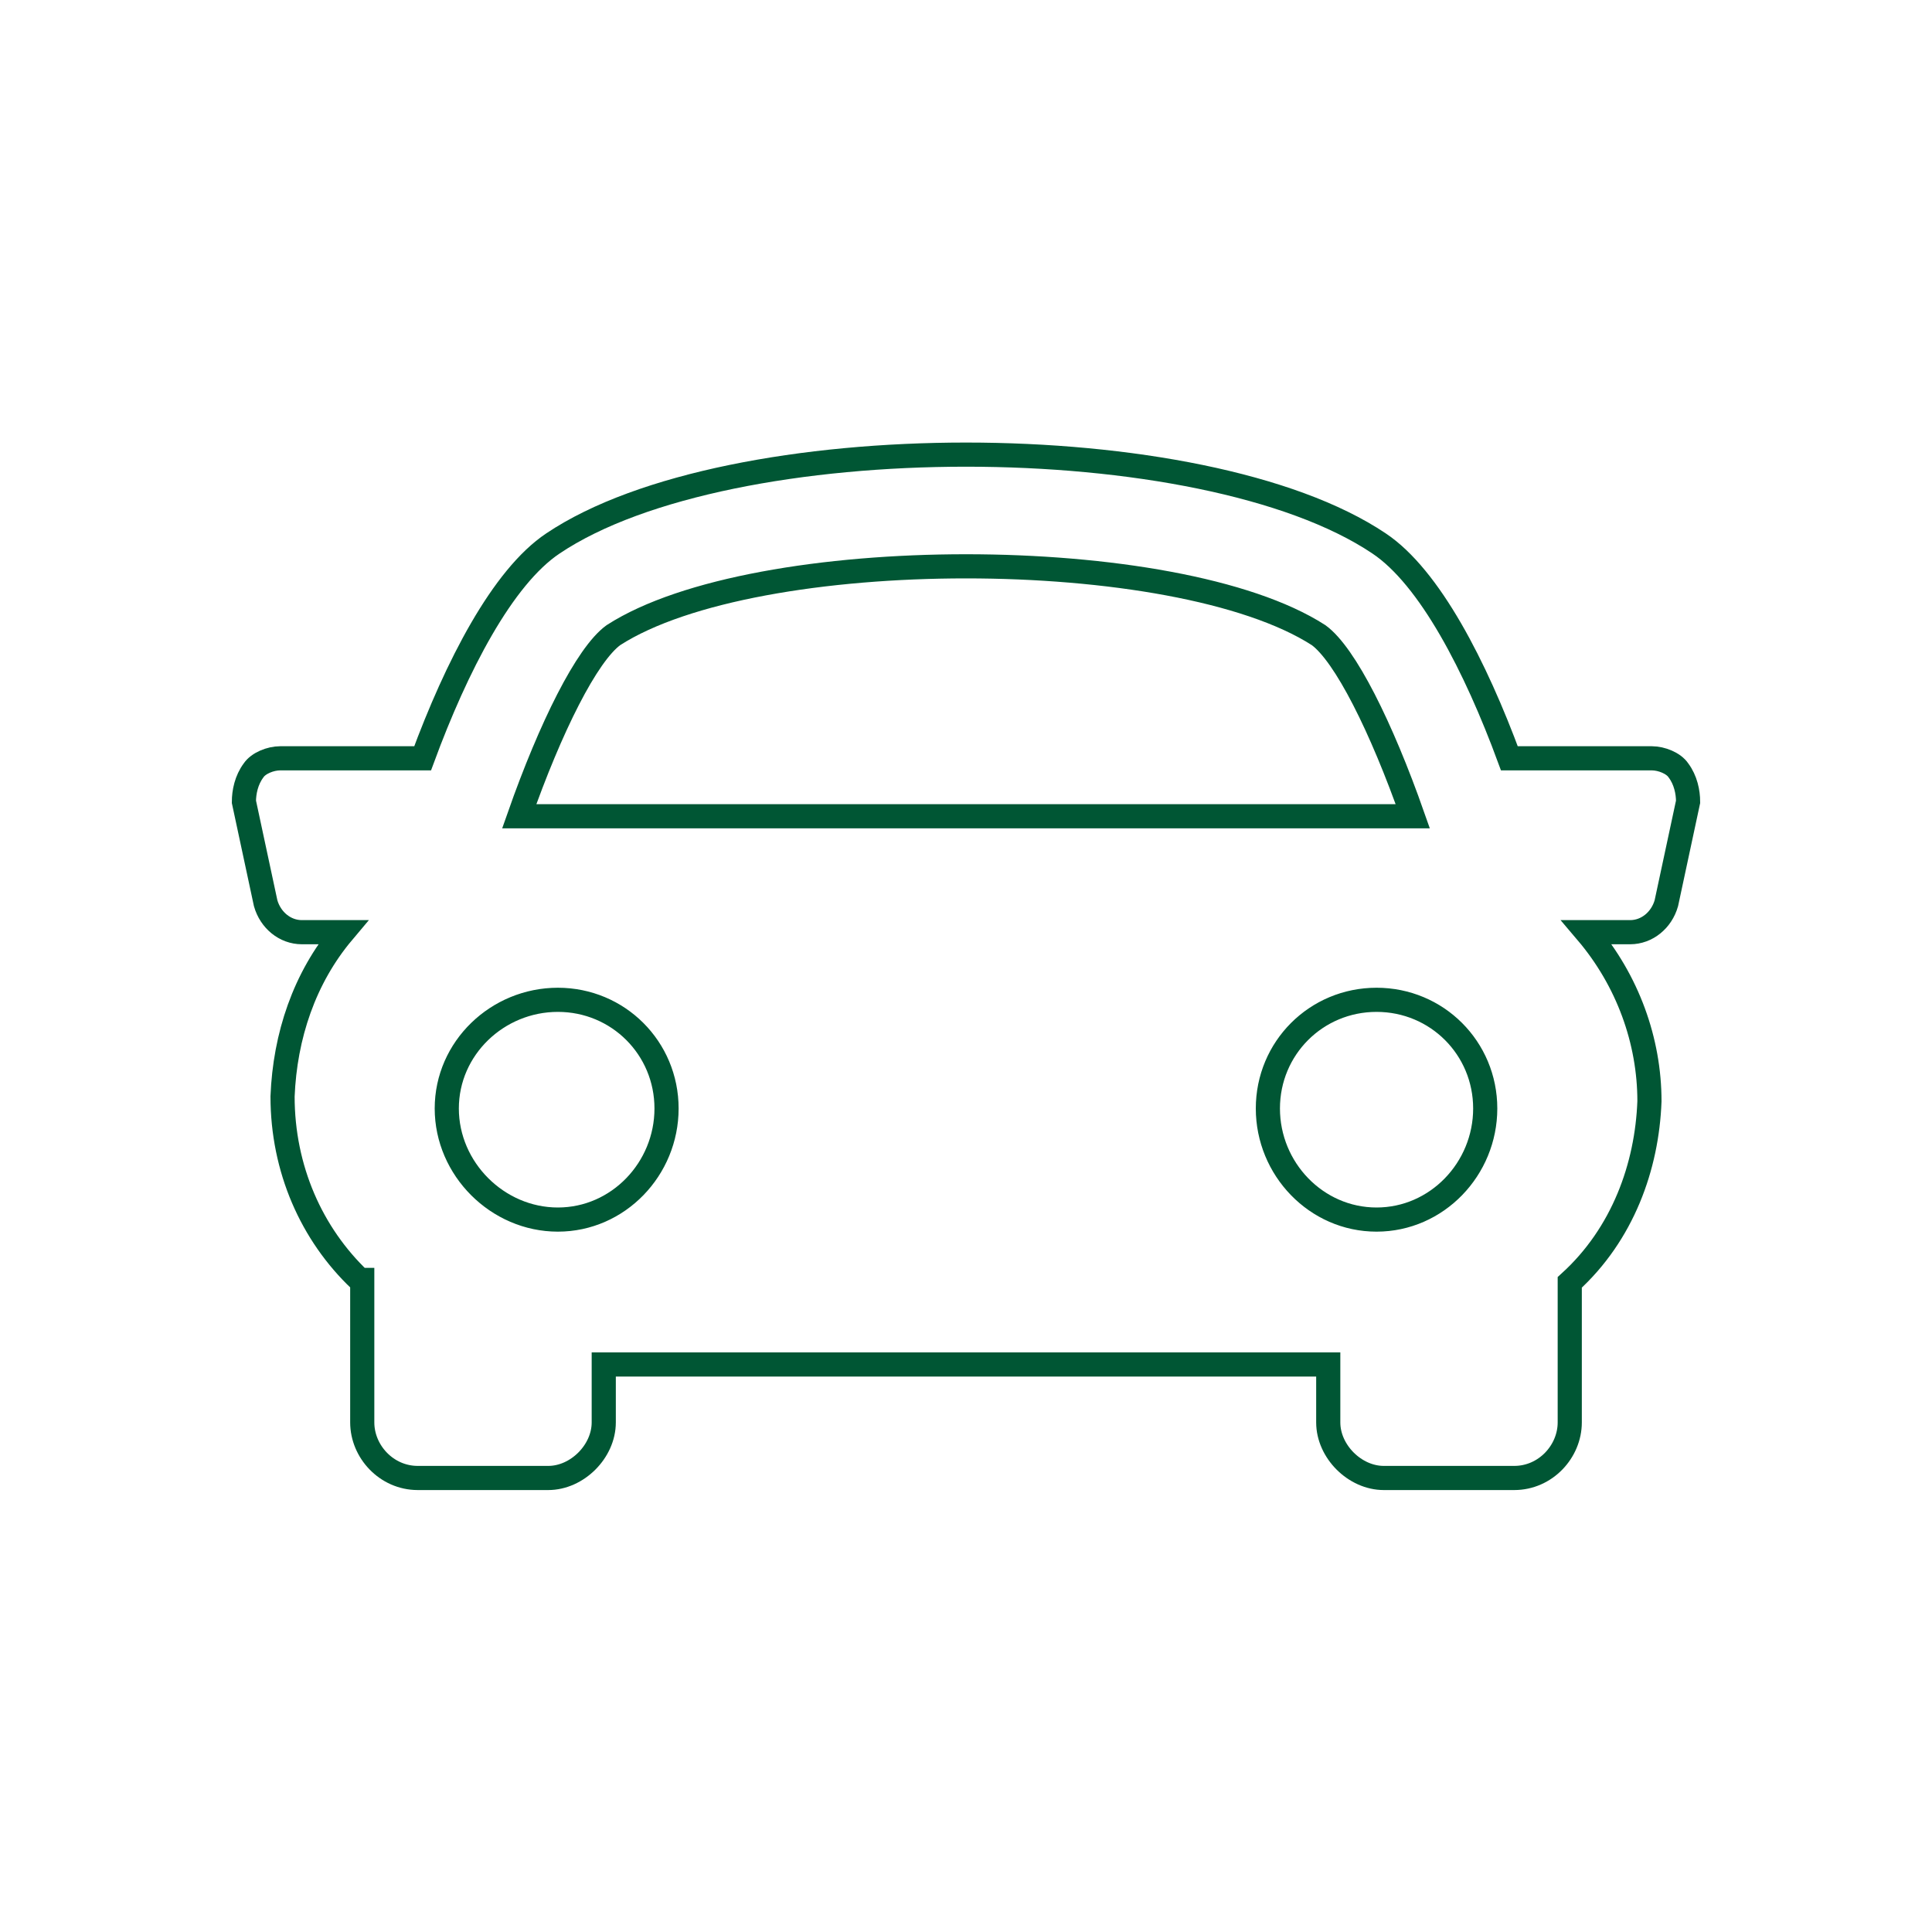 <?xml version="1.0" encoding="UTF-8"?>
<!DOCTYPE svg PUBLIC "-//W3C//DTD SVG 1.1//EN" "http://www.w3.org/Graphics/SVG/1.1/DTD/svg11.dtd">
<!-- Creator: CorelDRAW X7 -->
<svg xmlns="http://www.w3.org/2000/svg" xml:space="preserve" width="800px" height="800px" version="1.1" style="shape-rendering:geometricPrecision; text-rendering:geometricPrecision; image-rendering:optimizeQuality; fill-rule:evenodd; clip-rule:evenodd"
viewBox="0 0 800 800"
 xmlns:xlink="http://www.w3.org/1999/xlink">
 <defs>
  <style type="text/css">
   <![CDATA[
    .str1 {stroke:#005634;stroke-width:9.999}
    .str0 {stroke:#005634;stroke-width:17.717}
    .fil0 {fill:none;fill-rule:nonzero}
    .fil1 {fill:#005634}
   ]]>
  </style>
 </defs>
 <g id="Capa_x0020_1">
  <g id="_2407079831664">
   <path class="fil0 str0" d="M176 -1229l157 0c18,0 32,-14 32,-32 0,-17 -14,-31 -32,-31l-141 0c-9,0 -16,7 -16,16l0 47z"/>
   <path class="fil0 str0" d="M585 -992c0,-26 -21,-47 -47,-47l-205 0 0 63 252 0 0 -16z"/>
   <path class="fil0 str0" d="M176 -1024c0,26 21,48 47,48l79 0 0 -222 -126 0 0 174z"/>
   <path class="fil0 str0" d="M584 -945l-377 0 0 47c0,29 12,58 32,78l0 49c0,9 7,16 16,16l283 0c8,0 15,-7 15,-16 0,-9 -7,-16 -15,-16l-47 0 0 -18c53,-28 87,-81 93,-140z"/>
  </g>
  <g id="_2407079828144">
   <polygon class="fil0 str0" points="-1051,-32 -569,-32 -569,42 -495,42 -495,-32 -495,-142 -1051,-142 -1051,-401 -1124,-401 -1124,42 -1051,42 "/>
   <path class="fil0 str0" d="M-1014 -235l0 56 111 0 0 -56c0,-30 -25,-55 -56,-55 -30,0 -55,25 -55,55z"/>
   <path class="fil0 str0" d="M-495 -235c0,-30 -25,-55 -56,-55l-260 0c-31,0 -55,25 -55,55l0 56 371 0 0 -56z"/>
  </g>
  <path class="fil0 str1" d="M570 505c-25,0 -45,-21 -45,-46 0,-25 20,-45 45,-45 25,0 45,20 45,45 0,25 -20,46 -45,46zm-385 -46c0,-25 21,-45 46,-45 25,0 45,20 45,45 0,25 -20,46 -45,46 -25,0 -46,-21 -46,-46zm69 -196c59,-38 233,-38 292,0 11,8 26,38 39,75l-370 0c13,-37 28,-67 39,-75zm441 56c-2,-3 -7,-5 -11,-5l-59 0c-14,-38 -33,-75 -54,-89 -73,-49 -269,-49 -342,0 -21,14 -40,51 -54,89l-59 0c-4,0 -9,2 -11,5 -3,4 -4,9 -4,13l9 42c2,7 8,12 15,12l17 0c-16,19 -24,43 -25,68 0,30 12,57 32,76 1,0 1,0 1,0l0 59c0,12 10,23 23,23l54 0c12,0 23,-11 23,-23l0 -24 300 0 0 24c0,12 11,23 23,23l54 0c13,0 23,-11 23,-23l0 -58c22,-20 32,-48 33,-75 0,-25 -9,-50 -26,-70l18 0c7,0 13,-5 15,-12l9 -42c0,-4 -1,-9 -4,-13z"/>
  <g id="_2407079829392">
   <path class="fil0 str0" d="M2781 1059c42,5 81,-25 86,-68 5,-42 -26,-81 -68,-86 -43,-5 -81,26 -86,68 -5,43 25,81 68,86z"/>
   <path class="fil0 str0" d="M2443 996l115 -23 25 40 -90 86c14,3 27,8 40,15 6,3 11,7 16,11 9,6 17,12 25,14 7,1 15,2 16,2 11,0 21,-4 31,-10 27,-18 60,-36 101,-38 3,0 6,0 9,0 13,0 25,2 37,4 -8,-13 -157,-194 -157,-194l-4 -4c-9,-12 -25,-17 -40,-11l-140 51c-14,5 -22,19 -19,34 3,16 19,26 35,23z"/>
   <path class="fil0 str0" d="M2953 1176c-19,8 -33,12 -49,12 -6,0 -13,-1 -20,-2 -23,-4 -40,-18 -56,-31 -10,-8 -19,-15 -30,-21 -20,-10 -44,-16 -69,-16 -2,0 -5,0 -8,1 -34,1 -62,16 -87,33 -14,9 -31,14 -47,14 -5,0 -15,-1 -21,-3 -12,-4 -22,-11 -32,-17 -5,-4 -10,-7 -15,-10 -21,-11 -45,-18 -70,-18l-1 0c-34,1 -66,11 -90,31 -35,28 -58,36 -64,37 0,0 -5,2 -17,2 -22,0 -41,-8 -60,-16 -13,-6 -25,-9 -38,-10 3,1 5,3 7,4 10,7 18,15 25,23 4,4 8,8 12,12 16,14 49,32 87,32 19,0 37,-5 55,-13 5,-2 10,-5 15,-8 9,-5 18,-10 28,-14 13,-4 32,-3 32,-3 21,2 36,11 47,20 34,25 66,37 100,37l2 0c24,0 46,-4 65,-13 9,-5 17,-11 26,-17 17,-13 35,-26 57,-26 1,0 3,0 4,0 12,0 31,2 49,12 22,12 49,25 80,25 5,0 9,-1 14,-1 28,-3 52,-14 71,-31 4,-4 8,-8 12,-12 9,-9 18,-18 29,-25 1,-1 2,-1 3,-2 -14,1 -28,6 -46,14z"/>
  </g>
  <g id="_2407079827408">
   <path class="fil1" d="M3774 -149l296 0c5,0 6,2 6,7l0 296 -302 0 0 -303zm-20 323l340 0 0 -340 -340 0 0 340z"/>
   <path class="fil1" d="M4241 109l0 -7c-18,-18 -24,11 -50,28l0 -253c23,6 26,44 50,28l0 -6c-11,-12 -47,-51 -59,-59 -9,7 -23,23 -33,32 -11,12 -31,27 -23,36 13,12 34,-27 48,-31l0 253c-10,-6 -19,-18 -28,-26 -16,-17 -28,-3 -17,11 7,8 46,47 53,52 12,-8 48,-46 59,-58z"/>
   <path class="fil1" d="M4029 -313l-4 0 -3 2c0,0 -1,1 -1,1 -5,5 -4,8 -1,12 4,8 27,22 30,35l-253 0c6,-9 15,-16 23,-24 11,-11 17,-15 6,-26l-7 0c-12,10 -51,47 -58,58 5,8 44,47 52,54 13,11 28,-1 11,-18 -9,-8 -20,-17 -27,-27l253 0c-2,10 -17,20 -24,27 -17,17 -4,28 9,18 8,-7 47,-46 52,-54 -7,-11 -46,-48 -58,-58z"/>
  </g>
 </g>
</svg>
